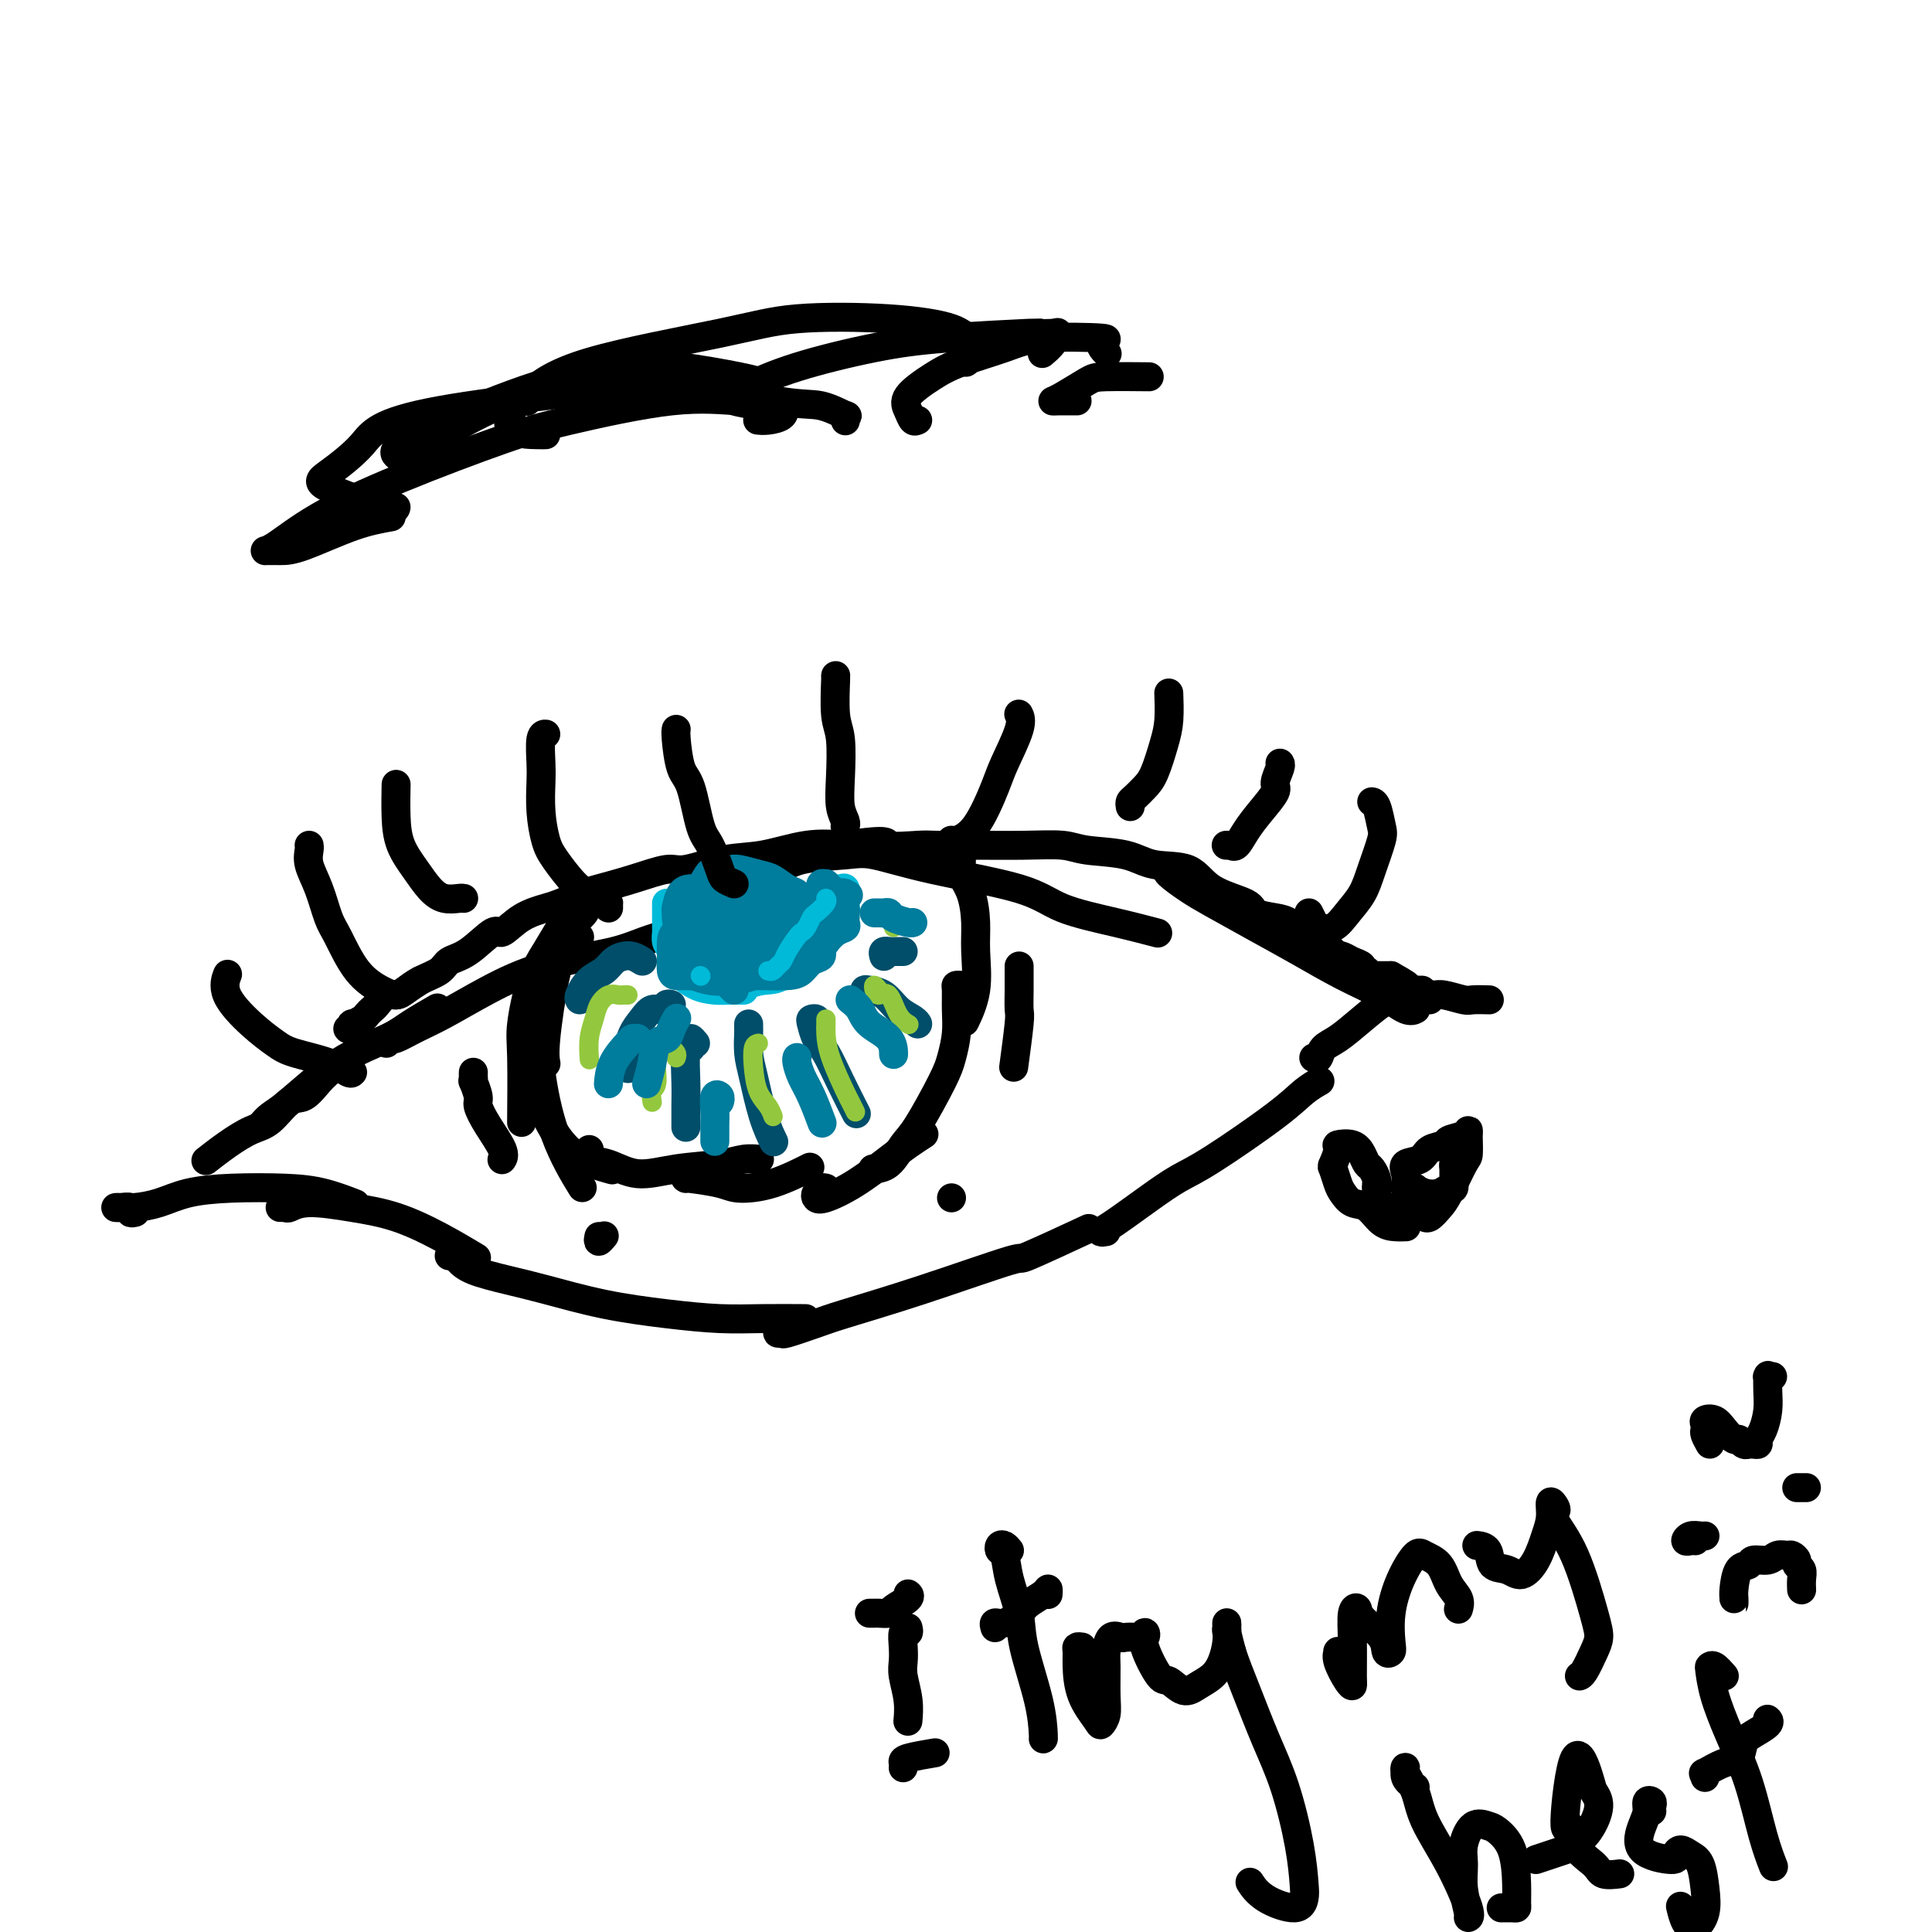 <svg viewBox='0 0 400 400' version='1.1' xmlns='http://www.w3.org/2000/svg' xmlns:xlink='http://www.w3.org/1999/xlink'><g fill='none' stroke='#000000' stroke-width='6' stroke-linecap='round' stroke-linejoin='round'><path d='M73,213c-0.532,-0.032 -1.064,-0.064 -1,0c0.064,0.064 0.724,0.225 1,0c0.276,-0.225 0.168,-0.834 0,-1c-0.168,-0.166 -0.397,0.111 0,0c0.397,-0.111 1.419,-0.612 2,-1c0.581,-0.388 0.722,-0.664 1,-1c0.278,-0.336 0.693,-0.733 1,-1c0.307,-0.267 0.507,-0.403 1,-1c0.493,-0.597 1.281,-1.654 2,-2c0.719,-0.346 1.371,0.020 2,0c0.629,-0.020 1.237,-0.425 2,-1c0.763,-0.575 1.682,-1.318 3,-2c1.318,-0.682 3.033,-1.301 4,-2c0.967,-0.699 1.184,-1.479 2,-2c0.816,-0.521 2.232,-0.784 4,-2c1.768,-1.216 3.888,-3.385 5,-4c1.112,-0.615 1.215,0.326 2,0c0.785,-0.326 2.251,-1.918 4,-3c1.749,-1.082 3.781,-1.654 5,-2c1.219,-0.346 1.625,-0.465 3,-1c1.375,-0.535 3.718,-1.486 5,-2c1.282,-0.514 1.502,-0.590 3,-1c1.498,-0.410 4.273,-1.155 7,-2c2.727,-0.845 5.406,-1.789 7,-2c1.594,-0.211 2.104,0.311 4,0c1.896,-0.311 5.178,-1.454 8,-2c2.822,-0.546 5.183,-0.493 8,-1c2.817,-0.507 6.091,-1.573 9,-2c2.909,-0.427 5.455,-0.213 8,0'/><path d='M175,175c10.068,-1.547 8.237,-0.414 9,0c0.763,0.414 4.119,0.110 6,0c1.881,-0.110 2.288,-0.026 4,0c1.712,0.026 4.729,-0.005 8,0c3.271,0.005 6.794,0.047 10,0c3.206,-0.047 6.094,-0.184 8,0c1.906,0.184 2.831,0.689 5,1c2.169,0.311 5.584,0.429 8,1c2.416,0.571 3.835,1.596 6,2c2.165,0.404 5.076,0.189 7,1c1.924,0.811 2.860,2.650 5,4c2.140,1.350 5.482,2.211 7,3c1.518,0.789 1.210,1.505 2,2c0.790,0.495 2.676,0.770 4,1c1.324,0.230 2.084,0.415 3,1c0.916,0.585 1.988,1.571 3,2c1.012,0.429 1.964,0.300 3,1c1.036,0.700 2.157,2.230 3,3c0.843,0.770 1.407,0.780 2,1c0.593,0.220 1.216,0.651 2,1c0.784,0.349 1.729,0.615 2,1c0.271,0.385 -0.134,0.888 0,1c0.134,0.112 0.805,-0.166 1,0c0.195,0.166 -0.087,0.777 0,1c0.087,0.223 0.544,0.060 1,0c0.456,-0.060 0.910,-0.016 1,0c0.090,0.016 -0.183,0.004 0,0c0.183,-0.004 0.822,-0.001 1,0c0.178,0.001 -0.106,0.000 0,0c0.106,-0.000 0.602,-0.000 1,0c0.398,0.000 0.699,0.000 1,0'/><path d='M288,202c6.545,3.630 1.908,1.705 0,1c-1.908,-0.705 -1.086,-0.189 -1,0c0.086,0.189 -0.565,0.051 -1,0c-0.435,-0.051 -0.656,-0.014 -1,0c-0.344,0.014 -0.813,0.004 -1,0c-0.187,-0.004 -0.094,-0.002 0,0'/><path d='M54,233c0.622,-0.712 1.245,-1.425 2,-2c0.755,-0.575 1.643,-1.013 4,-3c2.357,-1.987 6.184,-5.524 10,-8c3.816,-2.476 7.621,-3.890 10,-5c2.379,-1.110 3.333,-1.914 5,-3c1.667,-1.086 4.048,-2.453 5,-3c0.952,-0.547 0.476,-0.273 0,0'/><path d='M80,216c0.397,-0.467 0.793,-0.935 1,-1c0.207,-0.065 0.224,0.271 1,0c0.776,-0.271 2.310,-1.150 4,-2c1.690,-0.850 3.535,-1.672 6,-3c2.465,-1.328 5.549,-3.162 9,-5c3.451,-1.838 7.270,-3.680 12,-5c4.730,-1.320 10.371,-2.117 14,-3c3.629,-0.883 5.246,-1.853 9,-3c3.754,-1.147 9.644,-2.471 12,-3c2.356,-0.529 1.178,-0.265 0,0'/><path d='M157,181c0.170,-0.476 0.340,-0.953 1,-1c0.660,-0.047 1.810,0.335 3,0c1.190,-0.335 2.421,-1.388 5,-2c2.579,-0.612 6.505,-0.782 9,-1c2.495,-0.218 3.560,-0.484 6,0c2.440,0.484 6.256,1.717 12,3c5.744,1.283 13.418,2.617 18,4c4.582,1.383 6.074,2.814 9,4c2.926,1.186 7.288,2.127 11,3c3.712,0.873 6.775,1.678 8,2c1.225,0.322 0.613,0.161 0,0'/><path d='M242,180c-0.359,0.142 -0.718,0.284 0,1c0.718,0.716 2.513,2.008 4,3c1.487,0.992 2.665,1.686 5,3c2.335,1.314 5.826,3.249 9,5c3.174,1.751 6.031,3.317 9,5c2.969,1.683 6.050,3.484 9,5c2.950,1.516 5.770,2.746 8,4c2.230,1.254 3.870,2.530 5,3c1.130,0.470 1.752,0.134 2,0c0.248,-0.134 0.124,-0.067 0,0'/><path d='M296,207c-0.082,-0.431 -0.165,-0.862 0,-1c0.165,-0.138 0.577,0.015 1,0c0.423,-0.015 0.856,-0.200 2,0c1.144,0.200 2.997,0.786 4,1c1.003,0.214 1.155,0.058 2,0c0.845,-0.058 2.384,-0.016 3,0c0.616,0.016 0.308,0.008 0,0'/><path d='M70,220c-0.692,0.710 -1.385,1.419 -2,2c-0.615,0.581 -1.153,1.033 -2,2c-0.847,0.967 -2.003,2.450 -3,3c-0.997,0.550 -1.833,0.169 -3,1c-1.167,0.831 -2.663,2.875 -4,4c-1.337,1.125 -2.513,1.333 -4,2c-1.487,0.667 -3.285,1.795 -5,3c-1.715,1.205 -3.347,2.487 -4,3c-0.653,0.513 -0.326,0.256 0,0'/><path d='M28,251c-0.475,0.113 -0.950,0.226 -1,0c-0.050,-0.226 0.326,-0.793 0,-1c-0.326,-0.207 -1.353,-0.056 -2,0c-0.647,0.056 -0.912,0.015 -1,0c-0.088,-0.015 0.001,-0.006 0,0c-0.001,0.006 -0.093,0.009 0,0c0.093,-0.009 0.371,-0.030 1,0c0.629,0.030 1.607,0.113 3,0c1.393,-0.113 3.199,-0.421 5,-1c1.801,-0.579 3.597,-1.430 6,-2c2.403,-0.570 5.412,-0.860 9,-1c3.588,-0.140 7.756,-0.130 11,0c3.244,0.130 5.566,0.381 8,1c2.434,0.619 4.981,1.605 6,2c1.019,0.395 0.509,0.197 0,0'/><path d='M60,250c-0.945,0.010 -1.891,0.019 -2,0c-0.109,-0.019 0.617,-0.067 1,0c0.383,0.067 0.423,0.250 1,0c0.577,-0.250 1.690,-0.931 4,-1c2.310,-0.069 5.818,0.476 9,1c3.182,0.524 6.038,1.027 9,2c2.962,0.973 6.028,2.416 9,4c2.972,1.584 5.849,3.310 7,4c1.151,0.690 0.575,0.345 0,0'/><path d='M93,260c0.356,-0.066 0.711,-0.132 1,0c0.289,0.132 0.511,0.462 1,1c0.489,0.538 1.245,1.285 3,2c1.755,0.715 4.507,1.397 7,2c2.493,0.603 4.725,1.128 8,2c3.275,0.872 7.593,2.090 12,3c4.407,0.910 8.902,1.512 13,2c4.098,0.488 7.800,0.863 11,1c3.200,0.137 5.900,0.037 9,0c3.100,-0.037 6.600,-0.011 8,0c1.400,0.011 0.700,0.005 0,0'/><path d='M162,275c-0.548,0.437 -1.096,0.873 -1,1c0.096,0.127 0.835,-0.056 1,0c0.165,0.056 -0.244,0.350 1,0c1.244,-0.350 4.140,-1.343 6,-2c1.860,-0.657 2.683,-0.979 6,-2c3.317,-1.021 9.129,-2.740 16,-5c6.871,-2.260 14.800,-5.059 18,-6c3.200,-0.941 1.669,-0.023 4,-1c2.331,-0.977 8.523,-3.851 11,-5c2.477,-1.149 1.238,-0.575 0,0'/><path d='M229,255c-0.590,0.103 -1.181,0.206 -1,0c0.181,-0.206 1.132,-0.722 3,-2c1.868,-1.278 4.652,-3.318 7,-5c2.348,-1.682 4.258,-3.004 6,-4c1.742,-0.996 3.315,-1.665 7,-4c3.685,-2.335 9.483,-6.337 13,-9c3.517,-2.663 4.755,-3.986 6,-5c1.245,-1.014 2.499,-1.718 3,-2c0.501,-0.282 0.251,-0.141 0,0'/><path d='M272,219c0.372,0.188 0.744,0.376 1,0c0.256,-0.376 0.395,-1.316 1,-2c0.605,-0.684 1.676,-1.111 3,-2c1.324,-0.889 2.901,-2.238 5,-4c2.099,-1.762 4.719,-3.936 7,-5c2.281,-1.064 4.223,-1.018 5,-1c0.777,0.018 0.388,0.009 0,0'/><path d='M118,189c-0.580,0.819 -1.161,1.638 -2,3c-0.839,1.362 -1.938,3.267 -3,5c-1.062,1.733 -2.089,3.293 -3,6c-0.911,2.707 -1.708,6.561 -2,9c-0.292,2.439 -0.079,3.464 0,7c0.079,3.536 0.022,9.582 0,12c-0.022,2.418 -0.011,1.209 0,0'/><path d='M120,194c-0.817,0.858 -1.634,1.716 -2,2c-0.366,0.284 -0.282,-0.007 -1,1c-0.718,1.007 -2.239,3.310 -3,5c-0.761,1.690 -0.764,2.766 -1,5c-0.236,2.234 -0.707,5.626 -1,8c-0.293,2.374 -0.408,3.729 0,7c0.408,3.271 1.341,8.458 3,13c1.659,4.542 4.046,8.441 5,10c0.954,1.559 0.477,0.780 0,0'/><path d='M115,202c-0.401,-0.243 -0.803,-0.485 -1,0c-0.197,0.485 -0.190,1.698 -1,3c-0.810,1.302 -2.437,2.695 -3,4c-0.563,1.305 -0.062,2.523 0,4c0.062,1.477 -0.315,3.212 0,6c0.315,2.788 1.322,6.628 2,9c0.678,2.372 1.027,3.275 2,5c0.973,1.725 2.570,4.272 5,6c2.430,1.728 5.694,2.637 7,3c1.306,0.363 0.653,0.182 0,0'/><path d='M122,238c-0.319,0.799 -0.638,1.599 0,2c0.638,0.401 2.232,0.405 4,1c1.768,0.595 3.711,1.781 6,2c2.289,0.219 4.926,-0.530 8,-1c3.074,-0.470 6.587,-0.662 9,-1c2.413,-0.338 3.727,-0.822 5,-1c1.273,-0.178 2.507,-0.051 3,0c0.493,0.051 0.247,0.025 0,0'/><path d='M142,244c-0.177,-0.081 -0.355,-0.162 1,0c1.355,0.162 4.241,0.568 6,1c1.759,0.432 2.389,0.889 4,1c1.611,0.111 4.203,-0.124 7,-1c2.797,-0.876 5.799,-2.393 7,-3c1.201,-0.607 0.600,-0.303 0,0'/><path d='M199,176c-0.014,0.235 -0.028,0.470 0,1c0.028,0.530 0.098,1.356 0,2c-0.098,0.644 -0.364,1.107 0,2c0.364,0.893 1.358,2.216 2,4c0.642,1.784 0.932,4.031 1,6c0.068,1.969 -0.085,3.662 0,6c0.085,2.338 0.407,5.322 0,8c-0.407,2.678 -1.545,5.051 -2,6c-0.455,0.949 -0.228,0.475 0,0'/><path d='M199,204c-0.424,-0.023 -0.849,-0.047 -1,0c-0.151,0.047 -0.030,0.163 0,1c0.030,0.837 -0.033,2.395 0,4c0.033,1.605 0.161,3.257 0,5c-0.161,1.743 -0.612,3.577 -1,5c-0.388,1.423 -0.714,2.434 -2,5c-1.286,2.566 -3.532,6.688 -5,9c-1.468,2.312 -2.156,2.816 -3,4c-0.844,1.184 -1.843,3.050 -3,4c-1.157,0.950 -2.474,0.986 -3,1c-0.526,0.014 -0.263,0.007 0,0'/><path d='M171,246c-0.316,-0.087 -0.632,-0.174 -1,0c-0.368,0.174 -0.787,0.608 -1,1c-0.213,0.392 -0.221,0.740 0,1c0.221,0.260 0.669,0.430 2,0c1.331,-0.430 3.544,-1.461 6,-3c2.456,-1.539 5.153,-3.588 7,-5c1.847,-1.412 2.843,-2.188 4,-3c1.157,-0.812 2.473,-1.661 3,-2c0.527,-0.339 0.263,-0.170 0,0'/><path d='M126,188c-0.006,-0.420 -0.013,-0.839 0,-1c0.013,-0.161 0.045,-0.062 0,0c-0.045,0.062 -0.168,0.087 -1,0c-0.832,-0.087 -2.372,-0.286 -3,0c-0.628,0.286 -0.344,1.055 -1,2c-0.656,0.945 -2.253,2.064 -3,3c-0.747,0.936 -0.645,1.687 -1,3c-0.355,1.313 -1.167,3.187 -2,7c-0.833,3.813 -1.686,9.565 -2,13c-0.314,3.435 -0.090,4.553 0,5c0.090,0.447 0.045,0.224 0,0'/></g>
<g fill='none' stroke='#00BAD8' stroke-width='6' stroke-linecap='round' stroke-linejoin='round'><path d='M138,187c-0.000,0.396 -0.001,0.792 0,1c0.001,0.208 0.003,0.227 0,1c-0.003,0.773 -0.012,2.299 0,3c0.012,0.701 0.043,0.579 0,1c-0.043,0.421 -0.161,1.387 0,2c0.161,0.613 0.602,0.872 1,2c0.398,1.128 0.753,3.125 1,4c0.247,0.875 0.384,0.627 1,1c0.616,0.373 1.710,1.368 3,2c1.290,0.632 2.777,0.901 4,1c1.223,0.099 2.184,0.026 3,0c0.816,-0.026 1.489,-0.007 2,0c0.511,0.007 0.860,0.002 1,0c0.140,-0.002 0.070,-0.001 0,0'/><path d='M149,202c-0.162,-0.218 -0.323,-0.437 0,0c0.323,0.437 1.132,1.528 2,2c0.868,0.472 1.795,0.325 3,0c1.205,-0.325 2.688,-0.829 4,-1c1.312,-0.171 2.453,-0.009 4,-1c1.547,-0.991 3.500,-3.136 5,-4c1.500,-0.864 2.545,-0.447 3,-1c0.455,-0.553 0.319,-2.075 1,-3c0.681,-0.925 2.180,-1.253 3,-2c0.820,-0.747 0.962,-1.913 1,-3c0.038,-1.087 -0.029,-2.095 0,-3c0.029,-0.905 0.152,-1.706 0,-2c-0.152,-0.294 -0.579,-0.079 -1,0c-0.421,0.079 -0.834,0.023 -1,0c-0.166,-0.023 -0.083,-0.011 0,0'/><path d='M145,187c-0.453,-0.116 -0.907,-0.232 -1,0c-0.093,0.232 0.174,0.811 0,1c-0.174,0.189 -0.791,-0.012 -1,0c-0.209,0.012 -0.012,0.239 0,1c0.012,0.761 -0.163,2.057 0,3c0.163,0.943 0.663,1.531 1,2c0.337,0.469 0.510,0.817 1,1c0.490,0.183 1.296,0.200 2,0c0.704,-0.200 1.307,-0.615 2,-1c0.693,-0.385 1.475,-0.738 2,-1c0.525,-0.262 0.794,-0.434 1,-1c0.206,-0.566 0.351,-1.526 0,-2c-0.351,-0.474 -1.197,-0.463 -2,-1c-0.803,-0.537 -1.564,-1.623 -2,-2c-0.436,-0.377 -0.547,-0.045 -1,0c-0.453,0.045 -1.248,-0.197 -2,0c-0.752,0.197 -1.463,0.834 -2,1c-0.537,0.166 -0.901,-0.137 -1,0c-0.099,0.137 0.068,0.716 0,1c-0.068,0.284 -0.372,0.273 0,1c0.372,0.727 1.420,2.190 2,3c0.580,0.810 0.691,0.966 2,1c1.309,0.034 3.816,-0.053 5,0c1.184,0.053 1.046,0.247 2,0c0.954,-0.247 3.001,-0.934 4,-1c0.999,-0.066 0.950,0.488 1,0c0.050,-0.488 0.199,-2.017 0,-3c-0.199,-0.983 -0.746,-1.418 -1,-2c-0.254,-0.582 -0.215,-1.309 -1,-2c-0.785,-0.691 -2.392,-1.345 -4,-2'/><path d='M152,184c-0.857,-0.284 -1.001,0.005 -2,0c-0.999,-0.005 -2.854,-0.304 -4,0c-1.146,0.304 -1.584,1.211 -2,2c-0.416,0.789 -0.811,1.458 -1,2c-0.189,0.542 -0.172,0.956 0,2c0.172,1.044 0.500,2.719 1,4c0.500,1.281 1.173,2.170 2,3c0.827,0.830 1.808,1.603 3,2c1.192,0.397 2.596,0.418 4,0c1.404,-0.418 2.808,-1.277 4,-2c1.192,-0.723 2.173,-1.312 3,-2c0.827,-0.688 1.499,-1.476 2,-2c0.501,-0.524 0.829,-0.786 1,-1c0.171,-0.214 0.183,-0.381 0,-1c-0.183,-0.619 -0.562,-1.692 -1,-2c-0.438,-0.308 -0.935,0.147 -2,0c-1.065,-0.147 -2.698,-0.895 -4,-1c-1.302,-0.105 -2.271,0.434 -3,1c-0.729,0.566 -1.217,1.160 -2,2c-0.783,0.840 -1.862,1.928 -3,3c-1.138,1.072 -2.335,2.129 -3,3c-0.665,0.871 -0.798,1.555 -1,2c-0.202,0.445 -0.472,0.649 0,1c0.472,0.351 1.688,0.849 3,1c1.312,0.151 2.722,-0.045 4,0c1.278,0.045 2.424,0.332 4,0c1.576,-0.332 3.583,-1.282 5,-2c1.417,-0.718 2.246,-1.203 3,-2c0.754,-0.797 1.434,-1.907 2,-3c0.566,-1.093 1.019,-2.169 1,-3c-0.019,-0.831 -0.509,-1.415 -1,-2'/><path d='M165,189c0.343,-1.959 -1.299,-1.856 -2,-2c-0.701,-0.144 -0.460,-0.534 -1,-1c-0.540,-0.466 -1.861,-1.008 -3,-1c-1.139,0.008 -2.098,0.565 -3,1c-0.902,0.435 -1.749,0.747 -2,1c-0.251,0.253 0.092,0.445 0,1c-0.092,0.555 -0.620,1.472 0,2c0.620,0.528 2.387,0.666 3,1c0.613,0.334 0.073,0.864 1,1c0.927,0.136 3.322,-0.123 5,0c1.678,0.123 2.640,0.628 3,0c0.360,-0.628 0.119,-2.389 0,-3c-0.119,-0.611 -0.114,-0.073 0,0c0.114,0.073 0.338,-0.320 0,-1c-0.338,-0.680 -1.236,-1.646 -2,-2c-0.764,-0.354 -1.393,-0.095 -2,0c-0.607,0.095 -1.193,0.025 -2,0c-0.807,-0.025 -1.835,-0.006 -2,0c-0.165,0.006 0.535,-0.002 1,0c0.465,0.002 0.696,0.015 1,0c0.304,-0.015 0.680,-0.058 1,0c0.320,0.058 0.583,0.215 1,0c0.417,-0.215 0.987,-0.804 1,-1c0.013,-0.196 -0.533,-0.001 -1,0c-0.467,0.001 -0.857,-0.192 -1,0c-0.143,0.192 -0.041,0.769 0,1c0.041,0.231 0.020,0.115 0,0'/></g>
<g fill='none' stroke='#007C9C' stroke-width='6' stroke-linecap='round' stroke-linejoin='round'><path d='M147,192c-0.218,-0.009 -0.436,-0.017 -1,0c-0.564,0.017 -1.472,0.060 -2,0c-0.528,-0.060 -0.674,-0.223 -1,0c-0.326,0.223 -0.832,0.833 -1,1c-0.168,0.167 0.002,-0.110 0,0c-0.002,0.110 -0.178,0.605 0,1c0.178,0.395 0.708,0.689 1,1c0.292,0.311 0.344,0.641 1,1c0.656,0.359 1.916,0.749 3,1c1.084,0.251 1.991,0.363 3,0c1.009,-0.363 2.120,-1.200 3,-2c0.880,-0.800 1.530,-1.561 2,-2c0.470,-0.439 0.762,-0.555 1,-1c0.238,-0.445 0.423,-1.219 0,-2c-0.423,-0.781 -1.454,-1.568 -2,-2c-0.546,-0.432 -0.607,-0.508 -1,-1c-0.393,-0.492 -1.117,-1.399 -2,-2c-0.883,-0.601 -1.925,-0.896 -3,-1c-1.075,-0.104 -2.183,-0.017 -3,0c-0.817,0.017 -1.344,-0.037 -2,0c-0.656,0.037 -1.442,0.165 -2,1c-0.558,0.835 -0.887,2.378 -1,3c-0.113,0.622 -0.011,0.324 0,1c0.011,0.676 -0.069,2.325 1,4c1.069,1.675 3.286,3.375 5,4c1.714,0.625 2.924,0.176 4,0c1.076,-0.176 2.018,-0.080 3,0c0.982,0.080 2.006,0.145 3,0c0.994,-0.145 1.960,-0.501 3,-1c1.040,-0.499 2.154,-1.143 3,-2c0.846,-0.857 1.423,-1.929 2,-3'/><path d='M164,191c1.680,-1.290 1.881,-1.515 2,-2c0.119,-0.485 0.158,-1.229 0,-2c-0.158,-0.771 -0.511,-1.569 -1,-2c-0.489,-0.431 -1.113,-0.493 -2,-1c-0.887,-0.507 -2.037,-1.457 -3,-2c-0.963,-0.543 -1.738,-0.677 -3,-1c-1.262,-0.323 -3.011,-0.834 -4,-1c-0.989,-0.166 -1.217,0.011 -2,0c-0.783,-0.011 -2.120,-0.212 -3,0c-0.880,0.212 -1.302,0.836 -2,2c-0.698,1.164 -1.671,2.868 -2,5c-0.329,2.132 -0.013,4.690 0,6c0.013,1.310 -0.278,1.370 0,2c0.278,0.630 1.124,1.830 2,3c0.876,1.170 1.782,2.312 3,3c1.218,0.688 2.749,0.924 4,1c1.251,0.076 2.224,-0.006 4,0c1.776,0.006 4.356,0.102 6,0c1.644,-0.102 2.352,-0.401 3,-1c0.648,-0.599 1.235,-1.497 2,-2c0.765,-0.503 1.706,-0.611 2,-1c0.294,-0.389 -0.061,-1.060 0,-2c0.061,-0.940 0.537,-2.151 0,-3c-0.537,-0.849 -2.088,-1.338 -3,-2c-0.912,-0.662 -1.184,-1.499 -2,-2c-0.816,-0.501 -2.175,-0.668 -3,-1c-0.825,-0.332 -1.116,-0.829 -2,-1c-0.884,-0.171 -2.361,-0.015 -4,0c-1.639,0.015 -3.441,-0.111 -5,0c-1.559,0.111 -2.874,0.460 -4,1c-1.126,0.540 -2.063,1.270 -3,2'/><path d='M144,190c-2.479,0.906 -2.677,1.672 -3,3c-0.323,1.328 -0.773,3.218 -1,4c-0.227,0.782 -0.233,0.457 0,1c0.233,0.543 0.703,1.953 2,3c1.297,1.047 3.422,1.730 5,2c1.578,0.270 2.611,0.128 4,0c1.389,-0.128 3.134,-0.242 5,-1c1.866,-0.758 3.852,-2.161 5,-3c1.148,-0.839 1.456,-1.114 2,-2c0.544,-0.886 1.322,-2.383 2,-3c0.678,-0.617 1.256,-0.355 1,-1c-0.256,-0.645 -1.345,-2.197 -2,-3c-0.655,-0.803 -0.877,-0.858 -1,-1c-0.123,-0.142 -0.148,-0.371 -1,-1c-0.852,-0.629 -2.530,-1.659 -4,-2c-1.470,-0.341 -2.731,0.008 -4,0c-1.269,-0.008 -2.546,-0.374 -4,0c-1.454,0.374 -3.085,1.487 -4,2c-0.915,0.513 -1.112,0.425 -2,1c-0.888,0.575 -2.465,1.814 -3,3c-0.535,1.186 -0.026,2.318 0,3c0.026,0.682 -0.431,0.913 0,2c0.431,1.087 1.749,3.031 3,4c1.251,0.969 2.436,0.964 4,1c1.564,0.036 3.509,0.114 5,0c1.491,-0.114 2.529,-0.418 4,-1c1.471,-0.582 3.375,-1.440 5,-2c1.625,-0.560 2.972,-0.820 4,-1c1.028,-0.180 1.738,-0.279 2,-1c0.262,-0.721 0.075,-2.063 0,-3c-0.075,-0.937 -0.037,-1.468 0,-2'/><path d='M168,192c0.088,-1.580 -0.692,-2.529 -1,-3c-0.308,-0.471 -0.144,-0.463 -1,-1c-0.856,-0.537 -2.732,-1.617 -4,-2c-1.268,-0.383 -1.930,-0.067 -3,0c-1.070,0.067 -2.550,-0.116 -4,0c-1.450,0.116 -2.871,0.529 -4,1c-1.129,0.471 -1.966,1.000 -3,2c-1.034,1.000 -2.264,2.472 -3,3c-0.736,0.528 -0.978,0.113 -1,1c-0.022,0.887 0.176,3.075 0,4c-0.176,0.925 -0.726,0.586 1,1c1.726,0.414 5.727,1.581 8,2c2.273,0.419 2.819,0.089 3,0c0.181,-0.089 -0.004,0.064 1,0c1.004,-0.064 3.197,-0.346 5,-1c1.803,-0.654 3.215,-1.681 4,-2c0.785,-0.319 0.943,0.068 1,0c0.057,-0.068 0.011,-0.593 0,-1c-0.011,-0.407 0.011,-0.698 0,-1c-0.011,-0.302 -0.054,-0.617 0,-1c0.054,-0.383 0.207,-0.834 0,-1c-0.207,-0.166 -0.773,-0.047 -1,0c-0.227,0.047 -0.113,0.024 0,0'/><path d='M169,186c0.031,0.514 0.061,1.029 0,1c-0.061,-0.029 -0.214,-0.600 0,-1c0.214,-0.400 0.793,-0.629 1,-1c0.207,-0.371 0.041,-0.885 0,-1c-0.041,-0.115 0.045,0.168 0,0c-0.045,-0.168 -0.219,-0.788 0,-1c0.219,-0.212 0.832,-0.016 1,0c0.168,0.016 -0.109,-0.147 0,0c0.109,0.147 0.604,0.603 1,1c0.396,0.397 0.695,0.736 1,1c0.305,0.264 0.617,0.452 1,1c0.383,0.548 0.836,1.457 1,2c0.164,0.543 0.038,0.722 0,1c-0.038,0.278 0.010,0.657 0,1c-0.010,0.343 -0.079,0.652 0,1c0.079,0.348 0.304,0.737 0,1c-0.304,0.263 -1.139,0.400 -2,1c-0.861,0.600 -1.750,1.663 -2,2c-0.250,0.337 0.137,-0.050 0,0c-0.137,0.050 -0.800,0.539 -1,1c-0.200,0.461 0.061,0.893 0,1c-0.061,0.107 -0.446,-0.112 -1,0c-0.554,0.112 -1.277,0.556 -2,1'/><path d='M167,198c-1.299,1.536 -0.548,1.876 -1,2c-0.452,0.124 -2.107,0.033 -3,0c-0.893,-0.033 -1.023,-0.009 -1,0c0.023,0.009 0.198,0.002 0,0c-0.198,-0.002 -0.771,-0.001 -1,0c-0.229,0.001 -0.115,0.000 0,0'/><path d='M146,189c-0.878,-0.000 -1.756,-0.000 -2,0c-0.244,0.000 0.145,0.000 0,0c-0.145,-0.000 -0.824,-0.001 -1,0c-0.176,0.001 0.152,0.003 1,0c0.848,-0.003 2.217,-0.012 3,0c0.783,0.012 0.979,0.045 1,0c0.021,-0.045 -0.134,-0.167 0,0c0.134,0.167 0.558,0.624 0,1c-0.558,0.376 -2.097,0.669 -3,1c-0.903,0.331 -1.171,0.698 -2,1c-0.829,0.302 -2.220,0.540 -3,1c-0.780,0.460 -0.949,1.142 -1,2c-0.051,0.858 0.015,1.891 0,3c-0.015,1.109 -0.111,2.296 0,3c0.111,0.704 0.429,0.927 1,1c0.571,0.073 1.397,-0.005 2,0c0.603,0.005 0.985,0.092 2,0c1.015,-0.092 2.664,-0.365 4,0c1.336,0.365 2.360,1.367 3,2c0.640,0.633 0.897,0.895 1,1c0.103,0.105 0.051,0.052 0,0'/><path d='M149,202c0.022,-0.011 0.045,-0.022 0,0c-0.045,0.022 -0.157,0.078 0,0c0.157,-0.078 0.582,-0.291 1,0c0.418,0.291 0.830,1.086 2,0c1.170,-1.086 3.097,-4.054 4,-5c0.903,-0.946 0.782,0.130 1,0c0.218,-0.130 0.777,-1.466 1,-2c0.223,-0.534 0.112,-0.267 0,0'/><path d='M157,194c0.469,0.120 0.937,0.239 1,0c0.063,-0.239 -0.281,-0.837 0,-1c0.281,-0.163 1.186,0.110 2,0c0.814,-0.110 1.535,-0.604 2,-1c0.465,-0.396 0.672,-0.695 1,-1c0.328,-0.305 0.776,-0.618 1,-1c0.224,-0.382 0.223,-0.835 0,-1c-0.223,-0.165 -0.668,-0.044 -1,0c-0.332,0.044 -0.551,0.011 -1,0c-0.449,-0.011 -1.129,0.000 -2,0c-0.871,-0.000 -1.935,-0.012 -3,0c-1.065,0.012 -2.132,0.048 -3,0c-0.868,-0.048 -1.537,-0.182 -2,0c-0.463,0.182 -0.722,0.678 -1,1c-0.278,0.322 -0.576,0.468 -1,1c-0.424,0.532 -0.973,1.449 -1,2c-0.027,0.551 0.468,0.737 1,1c0.532,0.263 1.100,0.603 2,1c0.900,0.397 2.133,0.849 3,1c0.867,0.151 1.368,-0.001 2,0c0.632,0.001 1.394,0.154 2,0c0.606,-0.154 1.054,-0.616 1,-1c-0.054,-0.384 -0.611,-0.691 -1,-1c-0.389,-0.309 -0.609,-0.619 -1,-1c-0.391,-0.381 -0.951,-0.833 -2,-1c-1.049,-0.167 -2.585,-0.048 -4,0c-1.415,0.048 -2.707,0.024 -4,0'/><path d='M148,192c-2.052,-0.677 -1.680,-0.368 -2,0c-0.320,0.368 -1.330,0.796 -2,1c-0.670,0.204 -0.998,0.184 0,1c0.998,0.816 3.324,2.467 4,3c0.676,0.533 -0.299,-0.053 0,0c0.299,0.053 1.870,0.746 3,1c1.130,0.254 1.818,0.068 2,0c0.182,-0.068 -0.143,-0.018 0,0c0.143,0.018 0.755,0.005 1,0c0.245,-0.005 0.122,-0.003 0,0'/><path d='M146,192c-0.309,-0.003 -0.619,-0.006 -1,0c-0.381,0.006 -0.835,0.023 -1,0c-0.165,-0.023 -0.042,-0.084 0,1c0.042,1.084 0.002,3.314 0,4c-0.002,0.686 0.033,-0.170 0,0c-0.033,0.170 -0.135,1.367 0,2c0.135,0.633 0.506,0.702 1,1c0.494,0.298 1.109,0.826 2,1c0.891,0.174 2.056,-0.006 3,0c0.944,0.006 1.665,0.197 3,0c1.335,-0.197 3.282,-0.784 4,-1c0.718,-0.216 0.205,-0.062 0,0c-0.205,0.062 -0.103,0.031 0,0'/><path d='M168,193c0.332,0.007 0.663,0.014 1,0c0.337,-0.014 0.679,-0.050 1,0c0.321,0.050 0.621,0.186 1,0c0.379,-0.186 0.837,-0.694 1,-1c0.163,-0.306 0.030,-0.410 0,-1c-0.030,-0.590 0.043,-1.665 0,-2c-0.043,-0.335 -0.204,0.069 0,0c0.204,-0.069 0.772,-0.610 1,-1c0.228,-0.390 0.117,-0.627 0,-1c-0.117,-0.373 -0.241,-0.882 0,-1c0.241,-0.118 0.848,0.154 1,0c0.152,-0.154 -0.151,-0.734 0,-1c0.151,-0.266 0.758,-0.219 1,0c0.242,0.219 0.121,0.609 0,1'/><path d='M175,186c1.167,-1.167 0.583,-0.583 0,0'/></g>
<g fill='none' stroke='#007C9C' stroke-width='4' stroke-linecap='round' stroke-linejoin='round'><path d='M169,189c-0.424,0.024 -0.848,0.048 -1,0c-0.152,-0.048 -0.031,-0.166 0,0c0.031,0.166 -0.029,0.618 0,1c0.029,0.382 0.146,0.693 0,1c-0.146,0.307 -0.555,0.608 -1,1c-0.445,0.392 -0.927,0.874 -1,1c-0.073,0.126 0.261,-0.106 0,0c-0.261,0.106 -1.118,0.549 -2,1c-0.882,0.451 -1.791,0.909 -2,1c-0.209,0.091 0.281,-0.186 0,0c-0.281,0.186 -1.333,0.834 -2,1c-0.667,0.166 -0.949,-0.152 -1,0c-0.051,0.152 0.131,0.773 0,1c-0.131,0.227 -0.574,0.061 -1,0c-0.426,-0.061 -0.836,-0.017 -1,0c-0.164,0.017 -0.082,0.009 0,0'/></g>
<g fill='none' stroke='#00BAD8' stroke-width='4' stroke-linecap='round' stroke-linejoin='round'><path d='M159,201c0.336,0.093 0.671,0.186 1,0c0.329,-0.186 0.651,-0.652 1,-1c0.349,-0.348 0.723,-0.578 1,-1c0.277,-0.422 0.456,-1.034 1,-2c0.544,-0.966 1.454,-2.285 2,-3c0.546,-0.715 0.728,-0.825 1,-1c0.272,-0.175 0.633,-0.415 1,-1c0.367,-0.585 0.739,-1.516 1,-2c0.261,-0.484 0.410,-0.522 1,-1c0.590,-0.478 1.620,-1.398 2,-2c0.380,-0.602 0.108,-0.886 0,-1c-0.108,-0.114 -0.054,-0.057 0,0'/><path d='M145,202c0.000,0.000 0.100,0.100 0.1,0.1'/></g>
<g fill='none' stroke='#004E6A' stroke-width='6' stroke-linecap='round' stroke-linejoin='round'><path d='M155,212c-0.005,0.405 -0.010,0.809 0,1c0.010,0.191 0.034,0.167 0,1c-0.034,0.833 -0.128,2.521 0,4c0.128,1.479 0.478,2.747 1,5c0.522,2.253 1.218,5.491 2,8c0.782,2.509 1.652,4.288 2,5c0.348,0.712 0.174,0.356 0,0'/><path d='M169,212c0.108,-0.413 0.216,-0.825 0,-1c-0.216,-0.175 -0.757,-0.111 -1,0c-0.243,0.111 -0.187,0.269 0,1c0.187,0.731 0.506,2.036 1,3c0.494,0.964 1.163,1.588 2,3c0.837,1.412 1.841,3.611 3,6c1.159,2.389 2.474,4.968 3,6c0.526,1.032 0.263,0.516 0,0'/><path d='M179,206c-0.041,-0.413 -0.081,-0.826 0,-1c0.081,-0.174 0.285,-0.110 1,0c0.715,0.110 1.943,0.264 3,1c1.057,0.736 1.943,2.053 3,3c1.057,0.947 2.285,1.524 3,2c0.715,0.476 0.919,0.850 1,1c0.081,0.150 0.041,0.075 0,0'/><path d='M183,198c-0.127,-0.423 -0.255,-0.845 0,-1c0.255,-0.155 0.891,-0.041 1,0c0.109,0.041 -0.311,0.011 0,0c0.311,-0.011 1.353,-0.003 2,0c0.647,0.003 0.899,0.001 1,0c0.101,-0.001 0.050,-0.000 0,0'/><path d='M144,216c-0.415,-0.503 -0.829,-1.006 -1,-1c-0.171,0.006 -0.098,0.520 0,1c0.098,0.480 0.223,0.924 0,1c-0.223,0.076 -0.792,-0.217 -1,1c-0.208,1.217 -0.056,3.945 0,6c0.056,2.055 0.015,3.438 0,5c-0.015,1.562 -0.004,3.303 0,4c0.004,0.697 0.002,0.348 0,0'/><path d='M139,208c-0.358,-0.125 -0.715,-0.250 -1,0c-0.285,0.250 -0.497,0.874 -1,1c-0.503,0.126 -1.298,-0.246 -2,0c-0.702,0.246 -1.313,1.110 -2,2c-0.688,0.890 -1.452,1.806 -2,3c-0.548,1.194 -0.878,2.668 -1,4c-0.122,1.332 -0.035,2.524 0,3c0.035,0.476 0.017,0.238 0,0'/><path d='M133,199c-0.669,-0.406 -1.337,-0.812 -2,-1c-0.663,-0.188 -1.320,-0.159 -2,0c-0.680,0.159 -1.384,0.449 -2,1c-0.616,0.551 -1.146,1.363 -2,2c-0.854,0.637 -2.033,1.099 -3,2c-0.967,0.901 -1.722,2.243 -2,3c-0.278,0.757 -0.079,0.931 0,1c0.079,0.069 0.040,0.035 0,0'/></g>
<g fill='none' stroke='#93C83E' stroke-width='4' stroke-linecap='round' stroke-linejoin='round'><path d='M157,216c-0.406,0.101 -0.813,0.203 -1,1c-0.187,0.797 -0.155,2.291 0,4c0.155,1.709 0.433,3.633 1,5c0.567,1.367 1.422,2.176 2,3c0.578,0.824 0.879,1.664 1,2c0.121,0.336 0.060,0.168 0,0'/><path d='M171,211c0.008,0.294 0.015,0.588 0,1c-0.015,0.412 -0.053,0.941 0,2c0.053,1.059 0.196,2.648 1,5c0.804,2.352 2.267,5.465 3,7c0.733,1.535 0.736,1.490 1,2c0.264,0.510 0.790,1.574 1,2c0.210,0.426 0.105,0.213 0,0'/><path d='M182,205c-0.405,-0.498 -0.811,-0.996 -1,-1c-0.189,-0.004 -0.162,0.486 0,1c0.162,0.514 0.461,1.052 1,1c0.539,-0.052 1.320,-0.694 2,0c0.680,0.694 1.260,2.725 2,4c0.740,1.275 1.640,1.793 2,2c0.360,0.207 0.180,0.104 0,0'/><path d='M185,192c-0.099,-0.423 -0.198,-0.845 0,-1c0.198,-0.155 0.692,-0.041 1,0c0.308,0.041 0.429,0.011 1,0c0.571,-0.011 1.592,-0.003 2,0c0.408,0.003 0.204,0.002 0,0'/><path d='M140,219c0.100,-0.316 0.199,-0.631 0,-1c-0.199,-0.369 -0.698,-0.791 -1,-1c-0.302,-0.209 -0.407,-0.206 -1,0c-0.593,0.206 -1.676,0.616 -2,2c-0.324,1.384 0.109,3.742 0,5c-0.109,1.258 -0.760,1.416 -1,2c-0.240,0.584 -0.069,1.596 0,2c0.069,0.404 0.034,0.202 0,0'/><path d='M130,206c-0.355,-0.011 -0.711,-0.023 -1,0c-0.289,0.023 -0.512,0.080 -1,0c-0.488,-0.080 -1.241,-0.298 -2,0c-0.759,0.298 -1.524,1.110 -2,2c-0.476,0.890 -0.664,1.857 -1,3c-0.336,1.143 -0.821,2.462 -1,4c-0.179,1.538 -0.051,3.297 0,4c0.051,0.703 0.026,0.352 0,0'/></g>
<g fill='none' stroke='#007C9C' stroke-width='6' stroke-linecap='round' stroke-linejoin='round'><path d='M165,219c0.018,-0.044 0.037,-0.088 0,0c-0.037,0.088 -0.129,0.308 0,1c0.129,0.692 0.478,1.856 1,3c0.522,1.144 1.218,2.270 2,4c0.782,1.730 1.652,4.066 2,5c0.348,0.934 0.174,0.467 0,0'/><path d='M176,207c0.732,0.573 1.464,1.145 2,2c0.536,0.855 0.876,1.992 2,3c1.124,1.008 3.033,1.887 4,3c0.967,1.113 0.990,2.461 1,3c0.010,0.539 0.005,0.270 0,0'/><path d='M181,189c0.338,-0.006 0.675,-0.012 1,0c0.325,0.012 0.637,0.042 1,0c0.363,-0.042 0.777,-0.155 1,0c0.223,0.155 0.256,0.578 1,1c0.744,0.422 2.200,0.844 3,1c0.800,0.156 0.943,0.044 1,0c0.057,-0.044 0.029,-0.022 0,0'/><path d='M149,228c-0.030,0.094 -0.061,0.187 0,0c0.061,-0.187 0.212,-0.656 0,-1c-0.212,-0.344 -0.789,-0.565 -1,0c-0.211,0.565 -0.057,1.914 0,3c0.057,1.086 0.015,1.908 0,3c-0.015,1.092 -0.004,2.455 0,3c0.004,0.545 0.002,0.273 0,0'/><path d='M140,211c0.098,-0.168 0.195,-0.335 0,0c-0.195,0.335 -0.683,1.173 -1,2c-0.317,0.827 -0.463,1.644 -1,2c-0.537,0.356 -1.463,0.250 -2,1c-0.537,0.750 -0.683,2.356 -1,4c-0.317,1.644 -0.805,3.327 -1,4c-0.195,0.673 -0.098,0.337 0,0'/><path d='M132,215c-0.392,-0.024 -0.785,-0.048 -1,0c-0.215,0.048 -0.254,0.167 -1,1c-0.746,0.833 -2.201,2.378 -3,4c-0.799,1.622 -0.943,3.321 -1,4c-0.057,0.679 -0.029,0.340 0,0'/></g>
<g fill='none' stroke='#000000' stroke-width='6' stroke-linecap='round' stroke-linejoin='round'><path d='M211,200c0.001,0.370 0.001,0.740 0,1c-0.001,0.260 -0.004,0.411 0,1c0.004,0.589 0.015,1.616 0,3c-0.015,1.384 -0.056,3.123 0,4c0.056,0.877 0.207,0.890 0,3c-0.207,2.110 -0.774,6.317 -1,8c-0.226,1.683 -0.113,0.841 0,0'/><path d='M197,248c0.000,0.000 0.000,0.000 0,0c0.000,0.000 0.000,0.000 0,0'/><path d='M98,222c-0.009,0.288 -0.018,0.575 0,1c0.018,0.425 0.062,0.986 0,1c-0.062,0.014 -0.230,-0.519 0,0c0.230,0.519 0.856,2.090 1,3c0.144,0.910 -0.196,1.158 0,2c0.196,0.842 0.929,2.277 2,4c1.071,1.723 2.481,3.733 3,5c0.519,1.267 0.148,1.791 0,2c-0.148,0.209 -0.074,0.105 0,0'/><path d='M124,256c-0.111,0.533 -0.222,1.067 0,1c0.222,-0.067 0.778,-0.733 1,-1c0.222,-0.267 0.111,-0.133 0,0'/><path d='M197,174c-0.022,-0.033 -0.044,-0.067 0,0c0.044,0.067 0.152,0.233 1,0c0.848,-0.233 2.434,-0.865 4,-3c1.566,-2.135 3.113,-5.774 4,-8c0.887,-2.226 1.114,-3.040 2,-5c0.886,-1.960 2.431,-5.066 3,-7c0.569,-1.934 0.163,-2.695 0,-3c-0.163,-0.305 -0.081,-0.152 0,0'/><path d='M234,167c-0.065,-0.357 -0.130,-0.713 0,-1c0.130,-0.287 0.455,-0.504 1,-1c0.545,-0.496 1.309,-1.272 2,-2c0.691,-0.728 1.310,-1.408 2,-3c0.690,-1.592 1.453,-4.097 2,-6c0.547,-1.903 0.878,-3.205 1,-5c0.122,-1.795 0.035,-4.084 0,-5c-0.035,-0.916 -0.017,-0.458 0,0'/><path d='M254,175c-0.118,-0.005 -0.237,-0.010 0,0c0.237,0.010 0.828,0.033 1,0c0.172,-0.033 -0.076,-0.124 0,0c0.076,0.124 0.474,0.463 1,0c0.526,-0.463 1.178,-1.728 2,-3c0.822,-1.272 1.814,-2.551 3,-4c1.186,-1.449 2.566,-3.068 3,-4c0.434,-0.932 -0.080,-1.178 0,-2c0.080,-0.822 0.752,-2.221 1,-3c0.248,-0.779 0.071,-0.937 0,-1c-0.071,-0.063 -0.035,-0.032 0,0'/><path d='M271,189c0.382,0.750 0.763,1.500 1,2c0.237,0.500 0.328,0.751 1,1c0.672,0.249 1.925,0.495 3,0c1.075,-0.495 1.974,-1.730 3,-3c1.026,-1.270 2.181,-2.575 3,-4c0.819,-1.425 1.302,-2.970 2,-5c0.698,-2.030 1.613,-4.544 2,-6c0.387,-1.456 0.248,-1.854 0,-3c-0.248,-1.146 -0.605,-3.039 -1,-4c-0.395,-0.961 -0.827,-0.989 -1,-1c-0.173,-0.011 -0.086,-0.006 0,0'/><path d='M175,171c-0.030,0.055 -0.060,0.111 0,0c0.060,-0.111 0.208,-0.388 0,-1c-0.208,-0.612 -0.774,-1.559 -1,-3c-0.226,-1.441 -0.113,-3.377 0,-6c0.113,-2.623 0.226,-5.932 0,-8c-0.226,-2.068 -0.793,-2.895 -1,-5c-0.207,-2.105 -0.056,-5.490 0,-7c0.056,-1.510 0.016,-1.146 0,-1c-0.016,0.146 -0.008,0.073 0,0'/><path d='M152,183c-0.780,-0.331 -1.560,-0.663 -2,-1c-0.440,-0.337 -0.541,-0.681 -1,-2c-0.459,-1.319 -1.275,-3.614 -2,-5c-0.725,-1.386 -1.357,-1.864 -2,-4c-0.643,-2.136 -1.297,-5.932 -2,-8c-0.703,-2.068 -1.457,-2.410 -2,-4c-0.543,-1.590 -0.877,-4.428 -1,-6c-0.123,-1.572 -0.035,-1.878 0,-2c0.035,-0.122 0.018,-0.061 0,0'/><path d='M124,185c-0.613,0.097 -1.226,0.195 -2,0c-0.774,-0.195 -1.710,-0.681 -3,-2c-1.290,-1.319 -2.934,-3.470 -4,-5c-1.066,-1.530 -1.555,-2.438 -2,-4c-0.445,-1.562 -0.848,-3.778 -1,-6c-0.152,-2.222 -0.055,-4.452 0,-6c0.055,-1.548 0.066,-2.415 0,-4c-0.066,-1.585 -0.210,-3.888 0,-5c0.210,-1.112 0.774,-1.032 1,-1c0.226,0.032 0.113,0.016 0,0'/><path d='M96,186c-0.155,-0.036 -0.311,-0.073 -1,0c-0.689,0.073 -1.912,0.255 -3,0c-1.088,-0.255 -2.043,-0.949 -3,-2c-0.957,-1.051 -1.917,-2.461 -3,-4c-1.083,-1.539 -2.290,-3.206 -3,-5c-0.710,-1.794 -0.922,-3.714 -1,-6c-0.078,-2.286 -0.022,-4.939 0,-6c0.022,-1.061 0.011,-0.531 0,0'/><path d='M87,203c-1.100,0.721 -2.199,1.441 -3,2c-0.801,0.559 -1.303,0.956 -2,1c-0.697,0.044 -1.590,-0.266 -3,-1c-1.410,-0.734 -3.338,-1.894 -5,-4c-1.662,-2.106 -3.058,-5.159 -4,-7c-0.942,-1.841 -1.429,-2.469 -2,-4c-0.571,-1.531 -1.225,-3.966 -2,-6c-0.775,-2.034 -1.672,-3.669 -2,-5c-0.328,-1.331 -0.088,-2.358 0,-3c0.088,-0.642 0.025,-0.898 0,-1c-0.025,-0.102 -0.013,-0.051 0,0'/><path d='M73,222c-0.158,0.176 -0.315,0.352 -1,0c-0.685,-0.352 -1.897,-1.234 -4,-2c-2.103,-0.766 -5.096,-1.418 -7,-2c-1.904,-0.582 -2.721,-1.095 -4,-2c-1.279,-0.905 -3.022,-2.204 -5,-4c-1.978,-1.796 -4.190,-4.090 -5,-6c-0.810,-1.910 -0.218,-3.437 0,-4c0.218,-0.563 0.062,-0.161 0,0c-0.062,0.161 -0.031,0.080 0,0'/><path d='M89,92c2.452,-1.661 4.905,-3.321 8,-5c3.095,-1.679 6.833,-3.375 9,-4c2.167,-0.625 2.762,-0.179 3,0c0.238,0.179 0.119,0.089 0,0'/><path d='M88,95c-1.306,0.116 -2.613,0.232 -4,0c-1.387,-0.232 -2.855,-0.812 -2,-2c0.855,-1.188 4.034,-2.986 6,-4c1.966,-1.014 2.718,-1.246 7,-3c4.282,-1.754 12.093,-5.030 19,-7c6.907,-1.970 12.909,-2.633 17,-3c4.091,-0.367 6.272,-0.439 10,0c3.728,0.439 9.004,1.387 12,2c2.996,0.613 3.713,0.889 4,1c0.287,0.111 0.143,0.055 0,0'/><path d='M81,107c-2.375,0.423 -4.750,0.846 -8,2c-3.250,1.154 -7.375,3.039 -10,4c-2.625,0.961 -3.751,0.999 -5,1c-1.249,0.001 -2.619,-0.033 -3,0c-0.381,0.033 0.229,0.135 2,-1c1.771,-1.135 4.702,-3.506 9,-6c4.298,-2.494 9.964,-5.109 17,-8c7.036,-2.891 15.443,-6.057 21,-8c5.557,-1.943 8.263,-2.662 14,-4c5.737,-1.338 14.507,-3.294 21,-4c6.493,-0.706 10.711,-0.161 14,0c3.289,0.161 5.648,-0.062 7,0c1.352,0.062 1.697,0.409 2,1c0.303,0.591 0.566,1.426 0,2c-0.566,0.574 -1.960,0.885 -3,1c-1.040,0.115 -1.726,0.033 -2,0c-0.274,-0.033 -0.137,-0.016 0,0'/><path d='M82,105c-0.072,0.399 -0.144,0.798 -3,0c-2.856,-0.798 -8.496,-2.792 -11,-4c-2.504,-1.208 -1.870,-1.630 0,-3c1.870,-1.370 4.978,-3.687 7,-6c2.022,-2.313 2.958,-4.622 16,-7c13.042,-2.378 38.189,-4.826 48,-6c9.811,-1.174 4.285,-1.076 6,0c1.715,1.076 10.670,3.129 16,4c5.330,0.871 7.036,0.559 9,1c1.964,0.441 4.186,1.634 5,2c0.814,0.366 0.219,-0.094 0,0c-0.219,0.094 -0.063,0.741 0,1c0.063,0.259 0.031,0.129 0,0'/><path d='M113,90c-0.299,0.014 -0.599,0.029 -2,0c-1.401,-0.029 -3.905,-0.101 -5,-1c-1.095,-0.899 -0.783,-2.626 0,-4c0.783,-1.374 2.037,-2.394 4,-4c1.963,-1.606 4.634,-3.798 12,-6c7.366,-2.202 19.428,-4.413 27,-6c7.572,-1.587 10.656,-2.548 16,-3c5.344,-0.452 12.949,-0.394 19,0c6.051,0.394 10.550,1.125 13,2c2.450,0.875 2.853,1.895 4,2c1.147,0.105 3.039,-0.704 3,0c-0.039,0.704 -2.011,2.920 -3,4c-0.989,1.080 -0.997,1.023 -1,1c-0.003,-0.023 -0.002,-0.011 0,0'/><path d='M157,84c-2.075,-0.345 -4.150,-0.691 -5,-1c-0.850,-0.309 -0.476,-0.583 0,-1c0.476,-0.417 1.055,-0.977 3,-2c1.945,-1.023 5.257,-2.509 10,-4c4.743,-1.491 10.917,-2.988 16,-4c5.083,-1.012 9.075,-1.541 15,-2c5.925,-0.459 13.782,-0.850 17,-1c3.218,-0.150 1.797,-0.061 2,0c0.203,0.061 2.029,0.094 3,0c0.971,-0.094 1.085,-0.314 1,0c-0.085,0.314 -0.369,1.161 -1,2c-0.631,0.839 -1.609,1.668 -2,2c-0.391,0.332 -0.196,0.166 0,0'/><path d='M190,87c-0.341,0.163 -0.683,0.326 -1,0c-0.317,-0.326 -0.610,-1.140 -1,-2c-0.390,-0.860 -0.879,-1.765 0,-3c0.879,-1.235 3.125,-2.801 5,-4c1.875,-1.199 3.380,-2.032 6,-3c2.620,-0.968 6.356,-2.070 9,-3c2.644,-0.930 4.198,-1.688 8,-2c3.802,-0.312 9.854,-0.176 12,0c2.146,0.176 0.385,0.394 0,1c-0.385,0.606 0.604,1.602 1,2c0.396,0.398 0.198,0.199 0,0'/><path d='M223,83c-1.553,-0.008 -3.106,-0.016 -4,0c-0.894,0.016 -1.128,0.057 -1,0c0.128,-0.057 0.617,-0.211 2,-1c1.383,-0.789 3.659,-2.211 5,-3c1.341,-0.789 1.746,-0.943 4,-1c2.254,-0.057 6.358,-0.016 8,0c1.642,0.016 0.821,0.008 0,0'/><path d='M285,245c0.006,0.520 0.013,1.041 0,1c-0.013,-0.041 -0.044,-0.643 0,-1c0.044,-0.357 0.165,-0.467 0,-1c-0.165,-0.533 -0.616,-1.488 -1,-2c-0.384,-0.512 -0.701,-0.581 -1,-1c-0.299,-0.419 -0.581,-1.187 -1,-2c-0.419,-0.813 -0.975,-1.670 -2,-2c-1.025,-0.330 -2.520,-0.131 -3,0c-0.480,0.131 0.056,0.195 0,1c-0.056,0.805 -0.703,2.353 -1,3c-0.297,0.647 -0.242,0.395 0,1c0.242,0.605 0.673,2.067 1,3c0.327,0.933 0.552,1.336 1,2c0.448,0.664 1.119,1.590 2,2c0.881,0.410 1.973,0.306 3,1c1.027,0.694 1.988,2.186 3,3c1.012,0.814 2.075,0.950 3,1c0.925,0.050 1.710,0.013 2,0c0.290,-0.013 0.083,-0.004 0,0c-0.083,0.004 -0.041,0.002 0,0'/><path d='M291,245c0.081,-0.635 0.162,-1.269 0,-2c-0.162,-0.731 -0.568,-1.558 0,-2c0.568,-0.442 2.110,-0.499 3,-1c0.890,-0.501 1.128,-1.445 2,-2c0.872,-0.555 2.377,-0.719 3,-1c0.623,-0.281 0.363,-0.677 1,-1c0.637,-0.323 2.171,-0.573 3,-1c0.829,-0.427 0.953,-1.030 1,-1c0.047,0.030 0.017,0.694 0,1c-0.017,0.306 -0.021,0.256 0,1c0.021,0.744 0.066,2.284 0,3c-0.066,0.716 -0.242,0.609 -1,2c-0.758,1.391 -2.098,4.282 -3,6c-0.902,1.718 -1.365,2.265 -2,3c-0.635,0.735 -1.440,1.660 -2,2c-0.560,0.340 -0.874,0.097 -1,0c-0.126,-0.097 -0.063,-0.049 0,0'/><path d='M285,246c0.001,0.016 0.001,0.033 0,0c-0.001,-0.033 -0.005,-0.114 0,0c0.005,0.114 0.017,0.424 0,1c-0.017,0.576 -0.064,1.419 0,2c0.064,0.581 0.237,0.899 1,1c0.763,0.101 2.114,-0.015 3,0c0.886,0.015 1.306,0.163 2,0c0.694,-0.163 1.660,-0.636 2,-1c0.340,-0.364 0.052,-0.619 0,-1c-0.052,-0.381 0.132,-0.887 0,-1c-0.132,-0.113 -0.581,0.166 -1,0c-0.419,-0.166 -0.807,-0.777 -1,-1c-0.193,-0.223 -0.190,-0.056 0,0c0.190,0.056 0.568,0.002 1,0c0.432,-0.002 0.917,0.048 1,0c0.083,-0.048 -0.237,-0.193 0,0c0.237,0.193 1.030,0.726 2,1c0.970,0.274 2.116,0.291 3,0c0.884,-0.291 1.504,-0.891 2,-1c0.496,-0.109 0.868,0.272 1,0c0.132,-0.272 0.025,-1.197 0,-2c-0.025,-0.803 0.032,-1.486 0,-2c-0.032,-0.514 -0.152,-0.861 0,-1c0.152,-0.139 0.576,-0.069 1,0'/><path d='M180,334c0.368,0.004 0.737,0.009 1,0c0.263,-0.009 0.421,-0.030 1,0c0.579,0.030 1.581,0.113 2,0c0.419,-0.113 0.257,-0.422 1,-1c0.743,-0.578 2.392,-1.425 3,-2c0.608,-0.575 0.174,-0.879 0,-1c-0.174,-0.121 -0.087,-0.061 0,0'/><path d='M188,337c0.113,0.494 0.225,0.987 0,1c-0.225,0.013 -0.789,-0.455 -1,0c-0.211,0.455 -0.071,1.832 0,3c0.071,1.168 0.071,2.128 0,3c-0.071,0.872 -0.215,1.656 0,3c0.215,1.344 0.789,3.246 1,5c0.211,1.754 0.060,3.358 0,4c-0.060,0.642 -0.030,0.321 0,0'/><path d='M187,366c0.036,-0.339 0.071,-0.679 0,-1c-0.071,-0.321 -0.250,-0.625 1,-1c1.250,-0.375 3.929,-0.821 5,-1c1.071,-0.179 0.536,-0.089 0,0'/><path d='M206,337c-0.146,-0.471 -0.292,-0.941 0,-1c0.292,-0.059 1.020,0.295 2,0c0.980,-0.295 2.210,-1.238 3,-2c0.790,-0.762 1.140,-1.342 2,-2c0.860,-0.658 2.231,-1.393 3,-2c0.769,-0.607 0.938,-1.087 1,-1c0.062,0.087 0.018,0.739 0,1c-0.018,0.261 -0.009,0.130 0,0'/><path d='M209,321c-0.316,-0.393 -0.633,-0.786 -1,-1c-0.367,-0.214 -0.785,-0.250 -1,0c-0.215,0.250 -0.228,0.784 0,1c0.228,0.216 0.698,0.113 1,1c0.302,0.887 0.435,2.763 1,5c0.565,2.237 1.563,4.834 2,7c0.437,2.166 0.313,3.901 1,7c0.687,3.099 2.184,7.563 3,11c0.816,3.437 0.950,5.849 1,7c0.050,1.151 0.014,1.043 0,1c-0.014,-0.043 -0.007,-0.022 0,0'/><path d='M224,341c-0.425,-0.061 -0.849,-0.122 -1,0c-0.151,0.122 -0.027,0.426 0,1c0.027,0.574 -0.041,1.417 0,3c0.041,1.583 0.193,3.907 1,6c0.807,2.093 2.269,3.956 3,5c0.731,1.044 0.731,1.270 1,1c0.269,-0.270 0.806,-1.036 1,-2c0.194,-0.964 0.045,-2.125 0,-4c-0.045,-1.875 0.015,-4.464 0,-6c-0.015,-1.536 -0.103,-2.020 0,-3c0.103,-0.980 0.399,-2.457 1,-3c0.601,-0.543 1.507,-0.151 2,0c0.493,0.151 0.574,0.060 1,0c0.426,-0.060 1.196,-0.089 2,0c0.804,0.089 1.642,0.295 2,0c0.358,-0.295 0.234,-1.090 0,-1c-0.234,0.090 -0.580,1.065 0,3c0.580,1.935 2.084,4.828 3,6c0.916,1.172 1.243,0.621 2,1c0.757,0.379 1.944,1.686 3,2c1.056,0.314 1.982,-0.367 3,-1c1.018,-0.633 2.129,-1.218 3,-2c0.871,-0.782 1.501,-1.761 2,-3c0.499,-1.239 0.865,-2.738 1,-4c0.135,-1.262 0.039,-2.289 0,-3c-0.039,-0.711 -0.021,-1.108 0,-1c0.021,0.108 0.044,0.721 0,1c-0.044,0.279 -0.155,0.222 0,1c0.155,0.778 0.578,2.389 1,4'/><path d='M255,342c0.645,2.098 1.756,4.841 3,8c1.244,3.159 2.621,6.732 4,10c1.379,3.268 2.759,6.229 4,10c1.241,3.771 2.341,8.351 3,12c0.659,3.649 0.877,6.368 1,8c0.123,1.632 0.152,2.178 0,3c-0.152,0.822 -0.484,1.921 -2,2c-1.516,0.079 -4.216,-0.863 -6,-2c-1.784,-1.137 -2.653,-2.468 -3,-3c-0.347,-0.532 -0.174,-0.266 0,0'/><path d='M278,342c-0.437,0.031 -0.873,0.061 -1,0c-0.127,-0.061 0.057,-0.215 0,0c-0.057,0.215 -0.355,0.797 0,2c0.355,1.203 1.362,3.027 2,4c0.638,0.973 0.907,1.097 1,1c0.093,-0.097 0.011,-0.414 0,-2c-0.011,-1.586 0.050,-4.441 0,-7c-0.050,-2.559 -0.211,-4.822 0,-6c0.211,-1.178 0.792,-1.271 1,-1c0.208,0.271 0.042,0.907 1,2c0.958,1.093 3.040,2.644 4,4c0.960,1.356 0.798,2.517 1,3c0.202,0.483 0.768,0.286 1,0c0.232,-0.286 0.130,-0.663 0,-2c-0.130,-1.337 -0.288,-3.636 0,-6c0.288,-2.364 1.021,-4.793 2,-7c0.979,-2.207 2.203,-4.194 3,-5c0.797,-0.806 1.166,-0.433 2,0c0.834,0.433 2.132,0.925 3,2c0.868,1.075 1.305,2.731 2,4c0.695,1.269 1.649,2.149 2,3c0.351,0.851 0.100,1.672 0,2c-0.100,0.328 -0.050,0.164 0,0'/><path d='M306,320c-0.215,-0.027 -0.431,-0.054 0,0c0.431,0.054 1.508,0.189 2,1c0.492,0.811 0.397,2.296 1,3c0.603,0.704 1.903,0.625 3,1c1.097,0.375 1.992,1.202 3,1c1.008,-0.202 2.130,-1.435 3,-3c0.870,-1.565 1.488,-3.464 2,-5c0.512,-1.536 0.919,-2.709 1,-4c0.081,-1.291 -0.163,-2.698 0,-3c0.163,-0.302 0.733,0.502 1,1c0.267,0.498 0.230,0.689 0,1c-0.230,0.311 -0.652,0.742 0,2c0.652,1.258 2.378,3.342 4,7c1.622,3.658 3.138,8.889 4,12c0.862,3.111 1.068,4.102 1,5c-0.068,0.898 -0.410,1.705 -1,3c-0.590,1.295 -1.428,3.079 -2,4c-0.572,0.921 -0.878,0.977 -1,1c-0.122,0.023 -0.061,0.011 0,0'/><path d='M293,370c-0.859,-0.612 -1.719,-1.224 -2,-2c-0.281,-0.776 0.016,-1.717 0,-2c-0.016,-0.283 -0.347,0.092 0,1c0.347,0.908 1.371,2.348 2,4c0.629,1.652 0.863,3.515 2,6c1.137,2.485 3.176,5.594 5,9c1.824,3.406 3.431,7.111 4,9c0.569,1.889 0.099,1.963 0,2c-0.099,0.037 0.175,0.037 0,-1c-0.175,-1.037 -0.797,-3.112 -1,-5c-0.203,-1.888 0.013,-3.591 0,-5c-0.013,-1.409 -0.256,-2.526 0,-4c0.256,-1.474 1.011,-3.304 2,-4c0.989,-0.696 2.212,-0.257 3,0c0.788,0.257 1.140,0.332 2,1c0.860,0.668 2.229,1.930 3,4c0.771,2.070 0.945,4.947 1,7c0.055,2.053 -0.010,3.282 0,4c0.010,0.718 0.096,0.924 0,1c-0.096,0.076 -0.372,0.020 -1,0c-0.628,-0.020 -1.608,-0.006 -2,0c-0.392,0.006 -0.196,0.003 0,0'/><path d='M318,385c0.969,-0.325 1.939,-0.649 3,-1c1.061,-0.351 2.214,-0.727 3,-1c0.786,-0.273 1.204,-0.441 2,-1c0.796,-0.559 1.970,-1.509 3,-3c1.030,-1.491 1.917,-3.524 2,-5c0.083,-1.476 -0.640,-2.396 -1,-3c-0.360,-0.604 -0.359,-0.893 -1,-3c-0.641,-2.107 -1.923,-6.034 -3,-4c-1.077,2.034 -1.948,10.027 -2,13c-0.052,2.973 0.715,0.926 1,1c0.285,0.074 0.087,2.268 1,4c0.913,1.732 2.935,3.000 4,4c1.065,1.000 1.171,1.731 2,2c0.829,0.269 2.380,0.077 3,0c0.620,-0.077 0.310,-0.038 0,0'/><path d='M342,375c-0.032,-0.322 -0.063,-0.643 0,-1c0.063,-0.357 0.221,-0.748 0,-1c-0.221,-0.252 -0.822,-0.364 -1,0c-0.178,0.364 0.067,1.205 0,2c-0.067,0.795 -0.447,1.543 -1,3c-0.553,1.457 -1.281,3.623 0,5c1.281,1.377 4.570,1.966 6,2c1.430,0.034 0.999,-0.488 1,-1c0.001,-0.512 0.433,-1.015 1,-1c0.567,0.015 1.271,0.548 2,1c0.729,0.452 1.485,0.824 2,2c0.515,1.176 0.789,3.155 1,5c0.211,1.845 0.358,3.555 0,5c-0.358,1.445 -1.220,2.624 -2,3c-0.780,0.376 -1.479,-0.053 -2,-1c-0.521,-0.947 -0.863,-2.414 -1,-3c-0.137,-0.586 -0.068,-0.293 0,0'/><path d='M353,368c0.098,-0.481 0.197,-0.962 0,-1c-0.197,-0.038 -0.689,0.366 0,0c0.689,-0.366 2.560,-1.502 4,-2c1.440,-0.498 2.449,-0.358 3,-1c0.551,-0.642 0.645,-2.067 1,-3c0.355,-0.933 0.971,-1.374 2,-2c1.029,-0.626 2.472,-1.436 3,-2c0.528,-0.564 0.142,-0.883 0,-1c-0.142,-0.117 -0.041,-0.034 0,0c0.041,0.034 0.020,0.017 0,0'/><path d='M357,347c-0.736,-0.843 -1.471,-1.685 -2,-2c-0.529,-0.315 -0.851,-0.102 -1,0c-0.149,0.102 -0.125,0.094 0,1c0.125,0.906 0.353,2.727 1,5c0.647,2.273 1.715,4.999 3,8c1.285,3.001 2.788,6.279 4,10c1.212,3.721 2.134,7.886 3,11c0.866,3.114 1.676,5.175 2,6c0.324,0.825 0.162,0.412 0,0'/><path d='M354,299c-0.419,-0.755 -0.838,-1.510 -1,-2c-0.162,-0.490 -0.066,-0.714 0,-1c0.066,-0.286 0.101,-0.633 0,-1c-0.101,-0.367 -0.339,-0.754 0,-1c0.339,-0.246 1.256,-0.349 2,0c0.744,0.349 1.313,1.151 2,2c0.687,0.849 1.490,1.744 2,2c0.510,0.256 0.728,-0.128 1,0c0.272,0.128 0.599,0.767 1,1c0.401,0.233 0.877,0.060 1,0c0.123,-0.060 -0.108,-0.006 0,0c0.108,0.006 0.555,-0.035 1,0c0.445,0.035 0.890,0.145 1,0c0.110,-0.145 -0.114,-0.544 0,-1c0.114,-0.456 0.567,-0.970 1,-2c0.433,-1.030 0.847,-2.577 1,-4c0.153,-1.423 0.045,-2.721 0,-4c-0.045,-1.279 -0.026,-2.539 0,-3c0.026,-0.461 0.058,-0.124 0,0c-0.058,0.124 -0.208,0.033 0,0c0.208,-0.033 0.774,-0.010 1,0c0.226,0.010 0.113,0.005 0,0'/><path d='M351,319c-0.293,-0.030 -0.586,-0.061 -1,0c-0.414,0.061 -0.948,0.212 -1,0c-0.052,-0.212 0.378,-0.789 1,-1c0.622,-0.211 1.437,-0.057 2,0c0.563,0.057 0.875,0.016 1,0c0.125,-0.016 0.062,-0.008 0,0'/><path d='M372,308c0.311,0.000 0.622,0.000 1,0c0.378,0.000 0.822,0.000 1,0c0.178,0.000 0.089,0.000 0,0'/><path d='M359,331c-0.004,0.506 -0.008,1.012 0,1c0.008,-0.012 0.028,-0.543 0,-1c-0.028,-0.457 -0.103,-0.839 0,-2c0.103,-1.161 0.383,-3.099 1,-4c0.617,-0.901 1.570,-0.763 2,-1c0.430,-0.237 0.339,-0.849 1,-1c0.661,-0.151 2.076,0.159 3,0c0.924,-0.159 1.357,-0.785 2,-1c0.643,-0.215 1.497,-0.017 2,0c0.503,0.017 0.657,-0.148 1,0c0.343,0.148 0.877,0.607 1,1c0.123,0.393 -0.163,0.718 0,1c0.163,0.282 0.776,0.519 1,1c0.224,0.481 0.060,1.206 0,2c-0.060,0.794 -0.017,1.655 0,2c0.017,0.345 0.009,0.172 0,0'/></g>
</svg>
